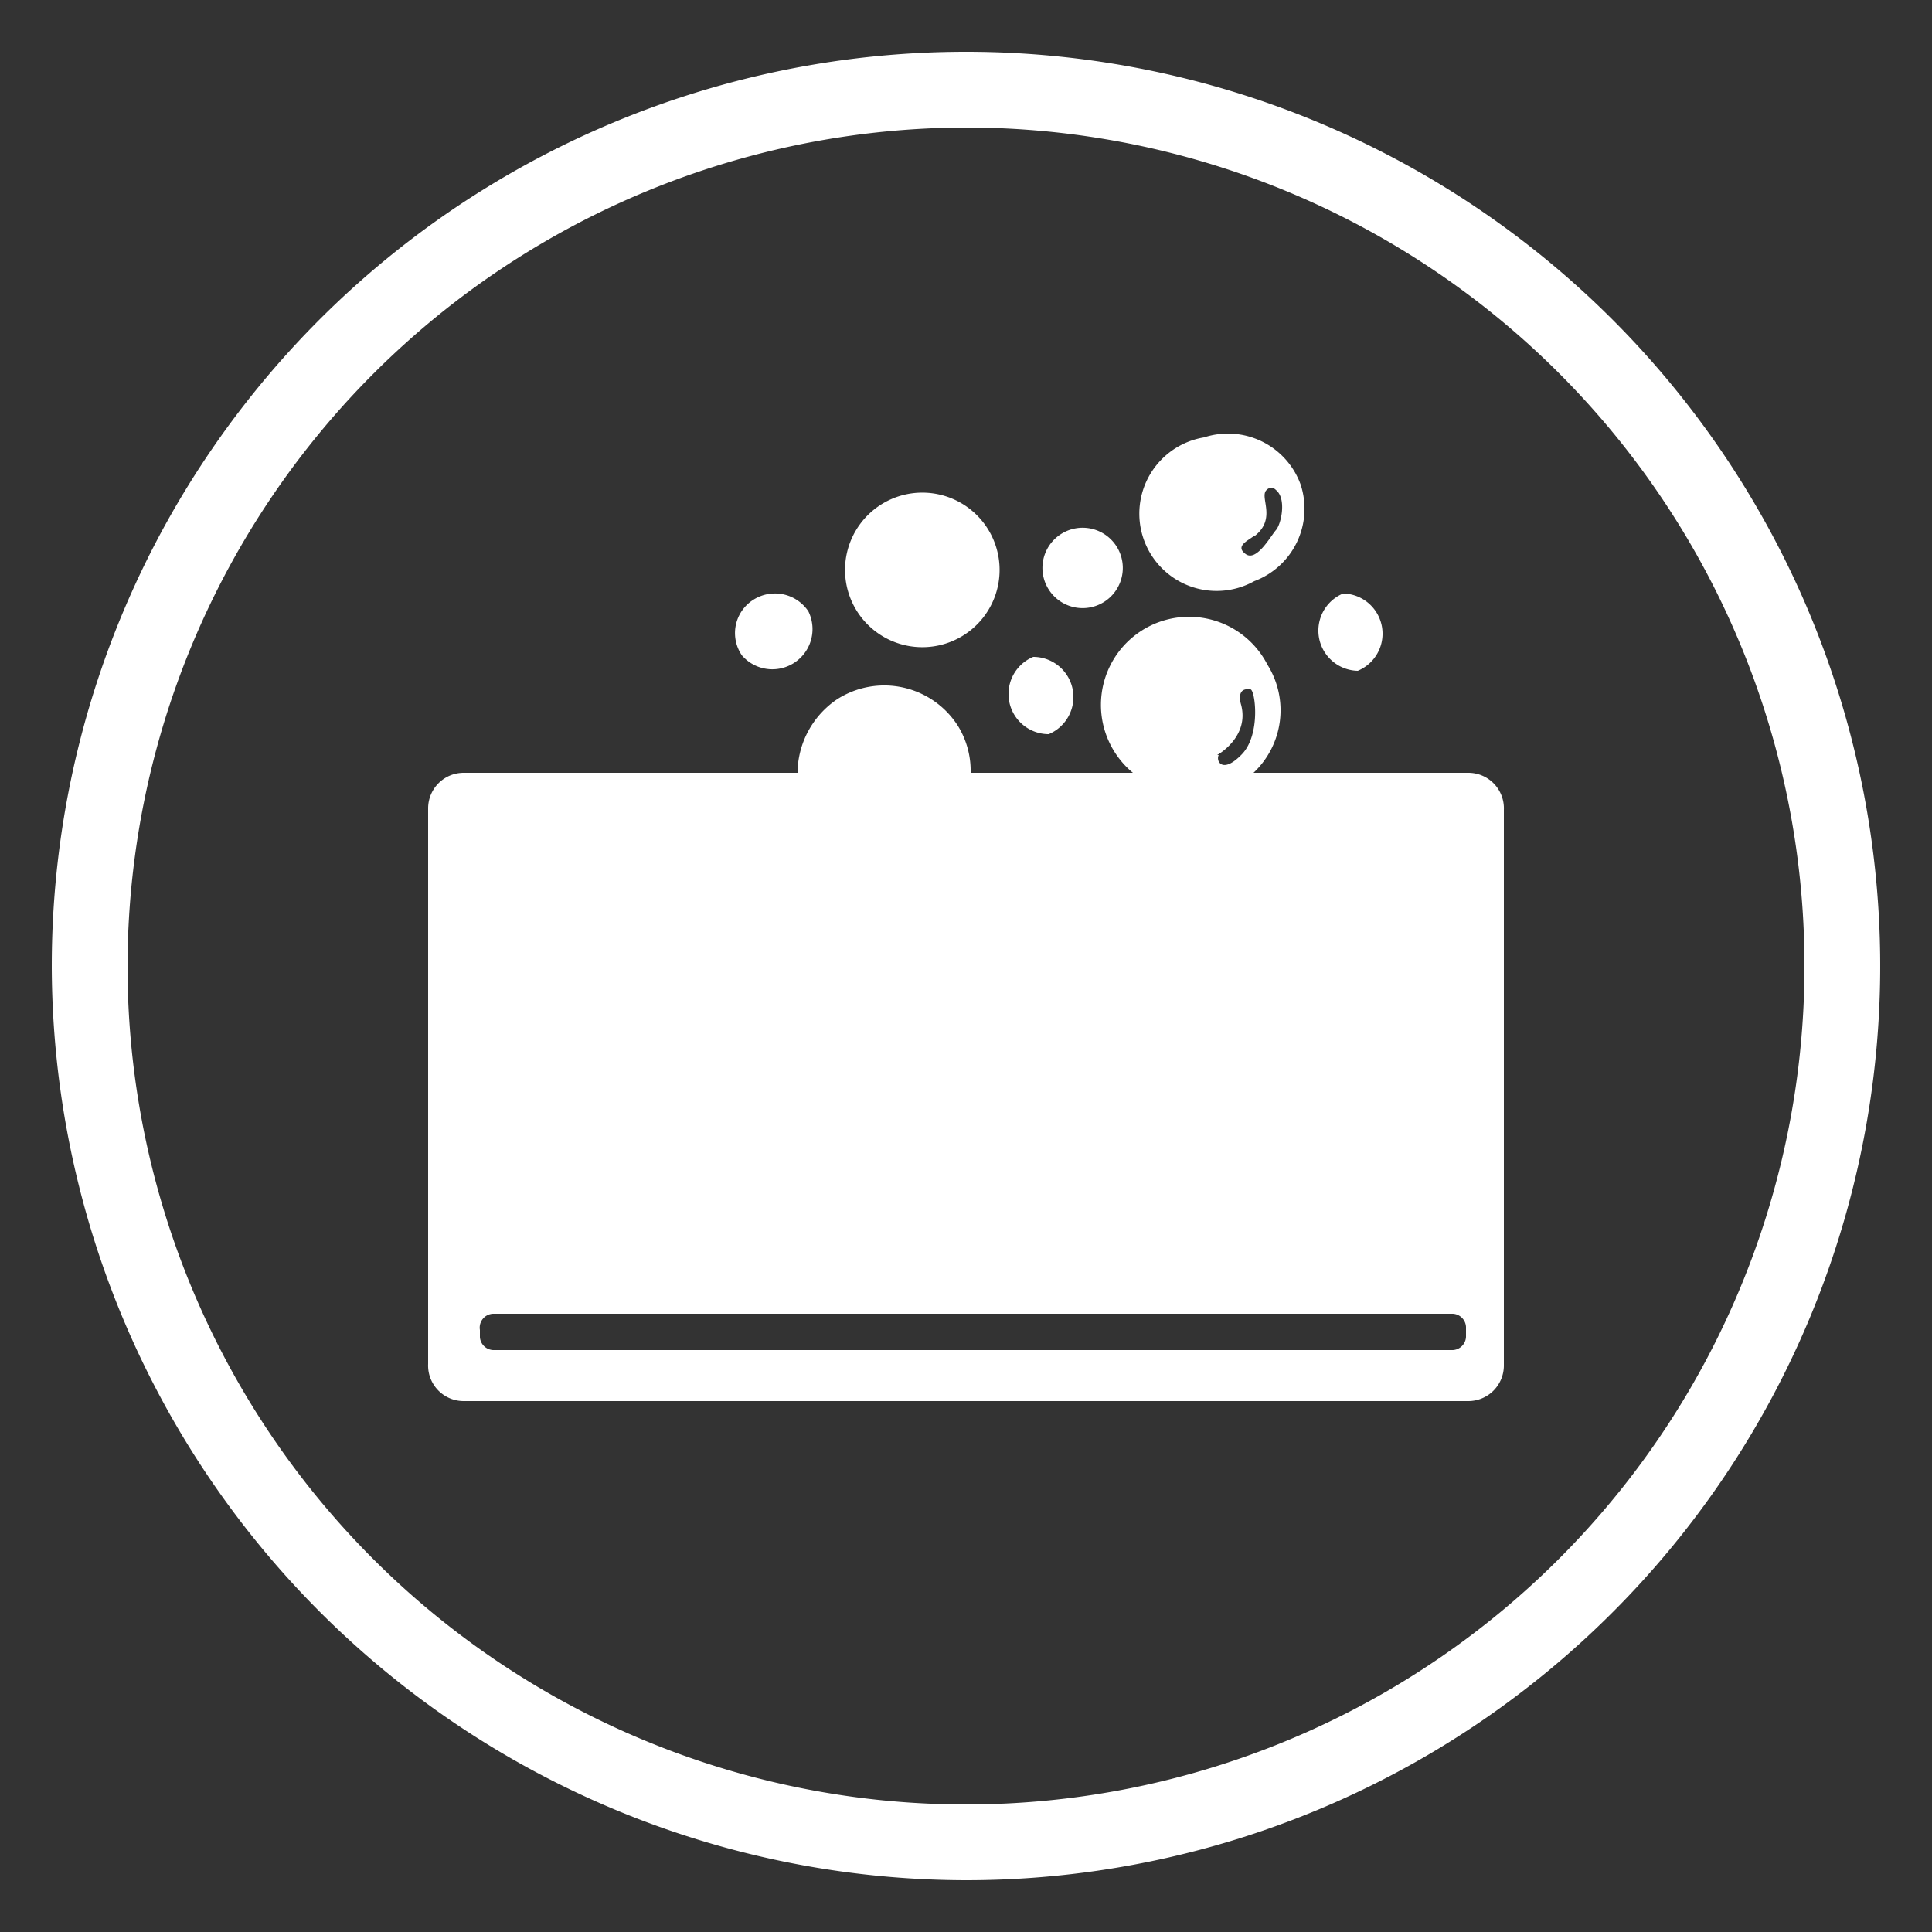 <?xml version="1.0" encoding="UTF-8"?>
<svg xmlns="http://www.w3.org/2000/svg" id="Layer_1" data-name="Layer 1" viewBox="0 0 25 25">
  <rect x="0" y="0" width="25" height="25" fill="#333333" stroke="none"/>
  <defs>
    <style>.cls-1{fill:#fff;}</style>
  </defs>
  <path class="cls-1" d="M12.5,24.33A11.83,11.83,0,1,0,.67,12.5,11.85,11.85,0,0,0,12.5,24.33Zm0-22.68A10.85,10.85,0,1,1,1.65,12.5,10.87,10.87,0,0,1,12.5,1.65Z"></path>
  <path class="cls-1" d="M17.57,8.68a.52.52,0,0,0-.19-1A.52.52,0,0,0,17.57,8.68Z"></path>
  <path class="cls-1" d="M14.46,7.09a.52.52,0,1,0-.86.58A.52.52,0,0,0,14.46,7.09Z"></path>
  <path class="cls-1" d="M16.23,7.52a1,1,0,0,0,.6-1.25,1,1,0,0,0-1.25-.61,1,1,0,1,0,.65,1.86Zm0-.58c.3-.23.06-.51.16-.6a.08.08,0,0,1,.12,0c.14.11.07.44,0,.52s-.25.41-.39.31S16.14,7,16.22,6.94Z"></path>
  <path class="cls-1" d="M12.23,8.33A1,1,0,1,0,11,7.73,1,1,0,0,0,12.23,8.33Z"></path>
  <path class="cls-1" d="M13.57,9.5a.52.52,0,0,0-.2-1A.52.52,0,0,0,13.57,9.5Z"></path>
  <path class="cls-1" d="M10.46,7.91a.52.52,0,0,0-.71-.15.51.51,0,0,0-.15.72A.52.52,0,0,0,10.46,7.91Z"></path>
  <path class="cls-1" d="M6,18.13H19a.46.46,0,0,0,.46-.46V10.48A.46.46,0,0,0,19,10H16.22A1.11,1.11,0,0,0,16.4,8.6,1.14,1.14,0,1,0,14.66,10h-2.1a1.11,1.11,0,0,0-.16-.6,1.13,1.13,0,0,0-1.57-.35,1.16,1.16,0,0,0-.51.95H6a.46.46,0,0,0-.46.46v7.19A.46.46,0,0,0,6,18.13Zm9.75-8.36s.42-.23.31-.65c0,0-.06-.18.06-.2s0,0,.06,0,.14.58-.11.84S15.73,9.85,15.77,9.77ZM6.21,17.21A.18.18,0,0,1,6.38,17H18.8a.18.18,0,0,1,.17.17v.13a.18.18,0,0,1-.17.17H6.38a.18.18,0,0,1-.17-.17Z"></path>
</svg>
